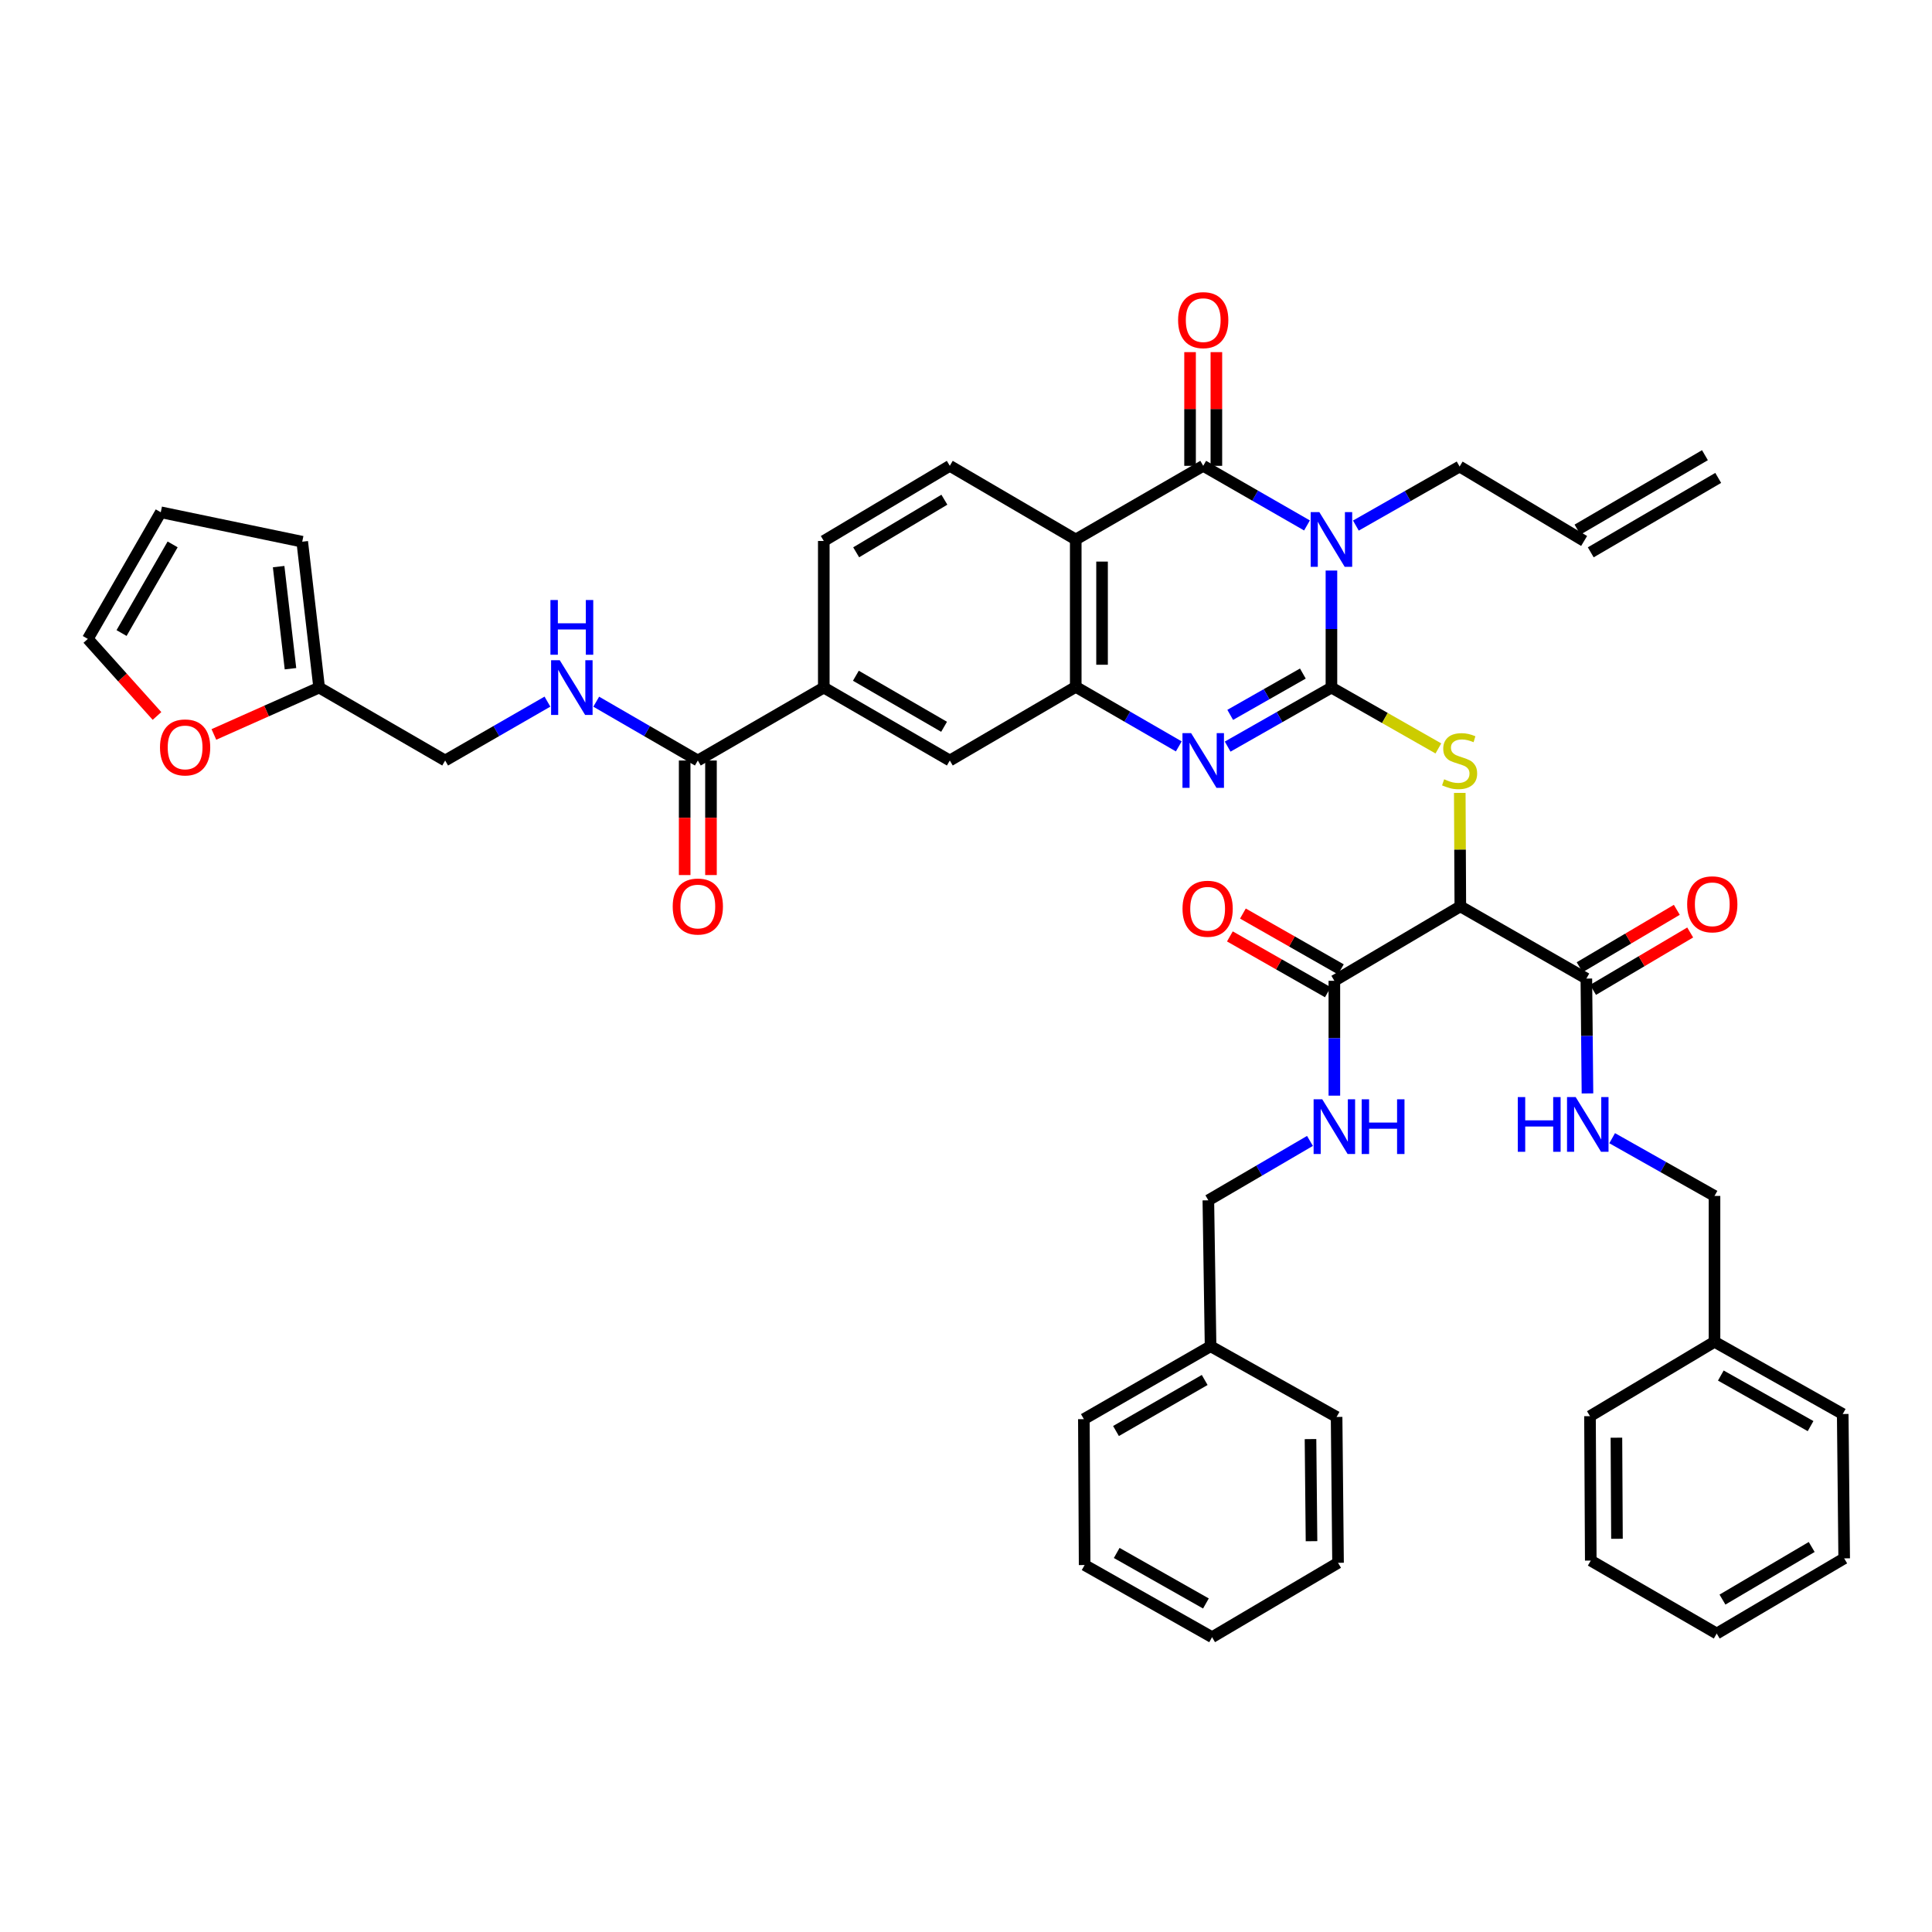 <?xml version='1.0' encoding='iso-8859-1'?>
<svg version='1.1' baseProfile='full'
              xmlns='http://www.w3.org/2000/svg'
                      xmlns:rdkit='http://www.rdkit.org/xml'
                      xmlns:xlink='http://www.w3.org/1999/xlink'
                  xml:space='preserve'
width='1000px' height='1000px' viewBox='0 0 1000 1000'>
<!-- END OF HEADER -->
<rect style='opacity:1.0;fill:#FFFFFF;stroke:none' width='1000' height='1000' x='0' y='0'> </rect>
<path class='bond-0' d='M 689.149,355.884 L 689.149,325.598' style='fill:none;fill-rule:evenodd;stroke:#000000;stroke-width:6px;stroke-linecap:butt;stroke-linejoin:miter;stroke-opacity:1' />
<path class='bond-0' d='M 689.149,325.598 L 689.149,295.313' style='fill:none;fill-rule:evenodd;stroke:#0000FF;stroke-width:6px;stroke-linecap:butt;stroke-linejoin:miter;stroke-opacity:1' />
<path class='bond-2' d='M 689.149,355.884 L 662.291,371.163' style='fill:none;fill-rule:evenodd;stroke:#000000;stroke-width:6px;stroke-linecap:butt;stroke-linejoin:miter;stroke-opacity:1' />
<path class='bond-2' d='M 662.291,371.163 L 635.432,386.442' style='fill:none;fill-rule:evenodd;stroke:#0000FF;stroke-width:6px;stroke-linecap:butt;stroke-linejoin:miter;stroke-opacity:1' />
<path class='bond-2' d='M 674.358,348.631 L 655.557,359.326' style='fill:none;fill-rule:evenodd;stroke:#000000;stroke-width:6px;stroke-linecap:butt;stroke-linejoin:miter;stroke-opacity:1' />
<path class='bond-2' d='M 655.557,359.326 L 636.756,370.021' style='fill:none;fill-rule:evenodd;stroke:#0000FF;stroke-width:6px;stroke-linecap:butt;stroke-linejoin:miter;stroke-opacity:1' />
<path class='bond-5' d='M 689.149,355.884 L 716.827,371.634' style='fill:none;fill-rule:evenodd;stroke:#000000;stroke-width:6px;stroke-linecap:butt;stroke-linejoin:miter;stroke-opacity:1' />
<path class='bond-5' d='M 716.827,371.634 L 744.504,387.384' style='fill:none;fill-rule:evenodd;stroke:#CCCC00;stroke-width:6px;stroke-linecap:butt;stroke-linejoin:miter;stroke-opacity:1' />
<path class='bond-1' d='M 676.496,271.968 L 649.64,256.54' style='fill:none;fill-rule:evenodd;stroke:#0000FF;stroke-width:6px;stroke-linecap:butt;stroke-linejoin:miter;stroke-opacity:1' />
<path class='bond-1' d='M 649.64,256.54 L 622.783,241.113' style='fill:none;fill-rule:evenodd;stroke:#000000;stroke-width:6px;stroke-linecap:butt;stroke-linejoin:miter;stroke-opacity:1' />
<path class='bond-23' d='M 701.798,272.039 L 728.645,256.761' style='fill:none;fill-rule:evenodd;stroke:#0000FF;stroke-width:6px;stroke-linecap:butt;stroke-linejoin:miter;stroke-opacity:1' />
<path class='bond-23' d='M 728.645,256.761 L 755.493,241.484' style='fill:none;fill-rule:evenodd;stroke:#000000;stroke-width:6px;stroke-linecap:butt;stroke-linejoin:miter;stroke-opacity:1' />
<path class='bond-17' d='M 629.592,241.113 L 629.592,211.688' style='fill:none;fill-rule:evenodd;stroke:#000000;stroke-width:6px;stroke-linecap:butt;stroke-linejoin:miter;stroke-opacity:1' />
<path class='bond-17' d='M 629.592,211.688 L 629.592,182.263' style='fill:none;fill-rule:evenodd;stroke:#FF0000;stroke-width:6px;stroke-linecap:butt;stroke-linejoin:miter;stroke-opacity:1' />
<path class='bond-17' d='M 615.974,241.113 L 615.974,211.688' style='fill:none;fill-rule:evenodd;stroke:#000000;stroke-width:6px;stroke-linecap:butt;stroke-linejoin:miter;stroke-opacity:1' />
<path class='bond-17' d='M 615.974,211.688 L 615.974,182.263' style='fill:none;fill-rule:evenodd;stroke:#FF0000;stroke-width:6px;stroke-linecap:butt;stroke-linejoin:miter;stroke-opacity:1' />
<path class='bond-44' d='M 622.783,241.113 L 556.803,279.236' style='fill:none;fill-rule:evenodd;stroke:#000000;stroke-width:6px;stroke-linecap:butt;stroke-linejoin:miter;stroke-opacity:1' />
<path class='bond-4' d='M 610.138,386.331 L 583.471,370.922' style='fill:none;fill-rule:evenodd;stroke:#0000FF;stroke-width:6px;stroke-linecap:butt;stroke-linejoin:miter;stroke-opacity:1' />
<path class='bond-4' d='M 583.471,370.922 L 556.803,355.513' style='fill:none;fill-rule:evenodd;stroke:#000000;stroke-width:6px;stroke-linecap:butt;stroke-linejoin:miter;stroke-opacity:1' />
<path class='bond-3' d='M 556.803,279.236 L 556.803,355.513' style='fill:none;fill-rule:evenodd;stroke:#000000;stroke-width:6px;stroke-linecap:butt;stroke-linejoin:miter;stroke-opacity:1' />
<path class='bond-3' d='M 570.421,290.678 L 570.421,344.072' style='fill:none;fill-rule:evenodd;stroke:#000000;stroke-width:6px;stroke-linecap:butt;stroke-linejoin:miter;stroke-opacity:1' />
<path class='bond-11' d='M 556.803,279.236 L 491.617,241.113' style='fill:none;fill-rule:evenodd;stroke:#000000;stroke-width:6px;stroke-linecap:butt;stroke-linejoin:miter;stroke-opacity:1' />
<path class='bond-10' d='M 556.803,355.513 L 491.617,393.637' style='fill:none;fill-rule:evenodd;stroke:#000000;stroke-width:6px;stroke-linecap:butt;stroke-linejoin:miter;stroke-opacity:1' />
<path class='bond-6' d='M 755.575,410.404 L 755.719,439.77' style='fill:none;fill-rule:evenodd;stroke:#CCCC00;stroke-width:6px;stroke-linecap:butt;stroke-linejoin:miter;stroke-opacity:1' />
<path class='bond-6' d='M 755.719,439.77 L 755.863,469.135' style='fill:none;fill-rule:evenodd;stroke:#000000;stroke-width:6px;stroke-linecap:butt;stroke-linejoin:miter;stroke-opacity:1' />
<path class='bond-7' d='M 755.863,469.135 L 821.095,506.509' style='fill:none;fill-rule:evenodd;stroke:#000000;stroke-width:6px;stroke-linecap:butt;stroke-linejoin:miter;stroke-opacity:1' />
<path class='bond-8' d='M 755.863,469.135 L 690.662,507.659' style='fill:none;fill-rule:evenodd;stroke:#000000;stroke-width:6px;stroke-linecap:butt;stroke-linejoin:miter;stroke-opacity:1' />
<path class='bond-13' d='M 821.095,506.509 L 821.384,536.234' style='fill:none;fill-rule:evenodd;stroke:#000000;stroke-width:6px;stroke-linecap:butt;stroke-linejoin:miter;stroke-opacity:1' />
<path class='bond-13' d='M 821.384,536.234 L 821.672,565.959' style='fill:none;fill-rule:evenodd;stroke:#0000FF;stroke-width:6px;stroke-linecap:butt;stroke-linejoin:miter;stroke-opacity:1' />
<path class='bond-20' d='M 824.559,512.371 L 849.702,497.51' style='fill:none;fill-rule:evenodd;stroke:#000000;stroke-width:6px;stroke-linecap:butt;stroke-linejoin:miter;stroke-opacity:1' />
<path class='bond-20' d='M 849.702,497.51 L 874.845,482.649' style='fill:none;fill-rule:evenodd;stroke:#FF0000;stroke-width:6px;stroke-linecap:butt;stroke-linejoin:miter;stroke-opacity:1' />
<path class='bond-20' d='M 817.63,500.647 L 842.773,485.786' style='fill:none;fill-rule:evenodd;stroke:#000000;stroke-width:6px;stroke-linecap:butt;stroke-linejoin:miter;stroke-opacity:1' />
<path class='bond-20' d='M 842.773,485.786 L 867.915,470.926' style='fill:none;fill-rule:evenodd;stroke:#FF0000;stroke-width:6px;stroke-linecap:butt;stroke-linejoin:miter;stroke-opacity:1' />
<path class='bond-14' d='M 690.662,507.659 L 690.662,537.384' style='fill:none;fill-rule:evenodd;stroke:#000000;stroke-width:6px;stroke-linecap:butt;stroke-linejoin:miter;stroke-opacity:1' />
<path class='bond-14' d='M 690.662,537.384 L 690.662,567.109' style='fill:none;fill-rule:evenodd;stroke:#0000FF;stroke-width:6px;stroke-linecap:butt;stroke-linejoin:miter;stroke-opacity:1' />
<path class='bond-21' d='M 694.033,501.743 L 668.68,487.297' style='fill:none;fill-rule:evenodd;stroke:#000000;stroke-width:6px;stroke-linecap:butt;stroke-linejoin:miter;stroke-opacity:1' />
<path class='bond-21' d='M 668.68,487.297 L 643.326,472.851' style='fill:none;fill-rule:evenodd;stroke:#FF0000;stroke-width:6px;stroke-linecap:butt;stroke-linejoin:miter;stroke-opacity:1' />
<path class='bond-21' d='M 687.292,513.575 L 661.938,499.129' style='fill:none;fill-rule:evenodd;stroke:#000000;stroke-width:6px;stroke-linecap:butt;stroke-linejoin:miter;stroke-opacity:1' />
<path class='bond-21' d='M 661.938,499.129 L 636.585,484.683' style='fill:none;fill-rule:evenodd;stroke:#FF0000;stroke-width:6px;stroke-linecap:butt;stroke-linejoin:miter;stroke-opacity:1' />
<path class='bond-9' d='M 361.193,393.637 L 426.394,355.884' style='fill:none;fill-rule:evenodd;stroke:#000000;stroke-width:6px;stroke-linecap:butt;stroke-linejoin:miter;stroke-opacity:1' />
<path class='bond-15' d='M 361.193,393.637 L 334.9,378.415' style='fill:none;fill-rule:evenodd;stroke:#000000;stroke-width:6px;stroke-linecap:butt;stroke-linejoin:miter;stroke-opacity:1' />
<path class='bond-15' d='M 334.9,378.415 L 308.608,363.193' style='fill:none;fill-rule:evenodd;stroke:#0000FF;stroke-width:6px;stroke-linecap:butt;stroke-linejoin:miter;stroke-opacity:1' />
<path class='bond-22' d='M 354.384,393.637 L 354.384,423.282' style='fill:none;fill-rule:evenodd;stroke:#000000;stroke-width:6px;stroke-linecap:butt;stroke-linejoin:miter;stroke-opacity:1' />
<path class='bond-22' d='M 354.384,423.282 L 354.384,452.927' style='fill:none;fill-rule:evenodd;stroke:#FF0000;stroke-width:6px;stroke-linecap:butt;stroke-linejoin:miter;stroke-opacity:1' />
<path class='bond-22' d='M 368.002,393.637 L 368.002,423.282' style='fill:none;fill-rule:evenodd;stroke:#000000;stroke-width:6px;stroke-linecap:butt;stroke-linejoin:miter;stroke-opacity:1' />
<path class='bond-22' d='M 368.002,423.282 L 368.002,452.927' style='fill:none;fill-rule:evenodd;stroke:#FF0000;stroke-width:6px;stroke-linecap:butt;stroke-linejoin:miter;stroke-opacity:1' />
<path class='bond-12' d='M 491.617,393.637 L 426.394,355.884' style='fill:none;fill-rule:evenodd;stroke:#000000;stroke-width:6px;stroke-linecap:butt;stroke-linejoin:miter;stroke-opacity:1' />
<path class='bond-12' d='M 488.656,376.188 L 442.999,349.761' style='fill:none;fill-rule:evenodd;stroke:#000000;stroke-width:6px;stroke-linecap:butt;stroke-linejoin:miter;stroke-opacity:1' />
<path class='bond-45' d='M 491.617,241.113 L 426.394,280.008' style='fill:none;fill-rule:evenodd;stroke:#000000;stroke-width:6px;stroke-linecap:butt;stroke-linejoin:miter;stroke-opacity:1' />
<path class='bond-45' d='M 488.809,258.644 L 443.152,285.87' style='fill:none;fill-rule:evenodd;stroke:#000000;stroke-width:6px;stroke-linecap:butt;stroke-linejoin:miter;stroke-opacity:1' />
<path class='bond-19' d='M 426.394,355.884 L 426.394,280.008' style='fill:none;fill-rule:evenodd;stroke:#000000;stroke-width:6px;stroke-linecap:butt;stroke-linejoin:miter;stroke-opacity:1' />
<path class='bond-30' d='M 834.451,589.128 L 860.937,604.069' style='fill:none;fill-rule:evenodd;stroke:#0000FF;stroke-width:6px;stroke-linecap:butt;stroke-linejoin:miter;stroke-opacity:1' />
<path class='bond-30' d='M 860.937,604.069 L 887.423,619.011' style='fill:none;fill-rule:evenodd;stroke:#000000;stroke-width:6px;stroke-linecap:butt;stroke-linejoin:miter;stroke-opacity:1' />
<path class='bond-31' d='M 678.034,590.538 L 651.736,605.909' style='fill:none;fill-rule:evenodd;stroke:#0000FF;stroke-width:6px;stroke-linecap:butt;stroke-linejoin:miter;stroke-opacity:1' />
<path class='bond-31' d='M 651.736,605.909 L 625.439,621.28' style='fill:none;fill-rule:evenodd;stroke:#000000;stroke-width:6px;stroke-linecap:butt;stroke-linejoin:miter;stroke-opacity:1' />
<path class='bond-28' d='M 283.353,363.157 L 256.883,378.397' style='fill:none;fill-rule:evenodd;stroke:#0000FF;stroke-width:6px;stroke-linecap:butt;stroke-linejoin:miter;stroke-opacity:1' />
<path class='bond-28' d='M 256.883,378.397 L 230.412,393.637' style='fill:none;fill-rule:evenodd;stroke:#000000;stroke-width:6px;stroke-linecap:butt;stroke-linejoin:miter;stroke-opacity:1' />
<path class='bond-16' d='M 165.189,355.884 L 230.412,393.637' style='fill:none;fill-rule:evenodd;stroke:#000000;stroke-width:6px;stroke-linecap:butt;stroke-linejoin:miter;stroke-opacity:1' />
<path class='bond-18' d='M 165.189,355.884 L 137.95,368.016' style='fill:none;fill-rule:evenodd;stroke:#000000;stroke-width:6px;stroke-linecap:butt;stroke-linejoin:miter;stroke-opacity:1' />
<path class='bond-18' d='M 137.95,368.016 L 110.71,380.147' style='fill:none;fill-rule:evenodd;stroke:#FF0000;stroke-width:6px;stroke-linecap:butt;stroke-linejoin:miter;stroke-opacity:1' />
<path class='bond-24' d='M 165.189,355.884 L 156.435,280.386' style='fill:none;fill-rule:evenodd;stroke:#000000;stroke-width:6px;stroke-linecap:butt;stroke-linejoin:miter;stroke-opacity:1' />
<path class='bond-24' d='M 150.348,346.128 L 144.221,293.279' style='fill:none;fill-rule:evenodd;stroke:#000000;stroke-width:6px;stroke-linecap:butt;stroke-linejoin:miter;stroke-opacity:1' />
<path class='bond-25' d='M 81.262,370.578 L 63.358,350.638' style='fill:none;fill-rule:evenodd;stroke:#FF0000;stroke-width:6px;stroke-linecap:butt;stroke-linejoin:miter;stroke-opacity:1' />
<path class='bond-25' d='M 63.358,350.638 L 45.455,330.698' style='fill:none;fill-rule:evenodd;stroke:#000000;stroke-width:6px;stroke-linecap:butt;stroke-linejoin:miter;stroke-opacity:1' />
<path class='bond-27' d='M 755.493,241.484 L 819.937,280.008' style='fill:none;fill-rule:evenodd;stroke:#000000;stroke-width:6px;stroke-linecap:butt;stroke-linejoin:miter;stroke-opacity:1' />
<path class='bond-26' d='M 156.435,280.386 L 83.215,265.149' style='fill:none;fill-rule:evenodd;stroke:#000000;stroke-width:6px;stroke-linecap:butt;stroke-linejoin:miter;stroke-opacity:1' />
<path class='bond-48' d='M 45.455,330.698 L 83.215,265.149' style='fill:none;fill-rule:evenodd;stroke:#000000;stroke-width:6px;stroke-linecap:butt;stroke-linejoin:miter;stroke-opacity:1' />
<path class='bond-48' d='M 62.919,327.663 L 89.351,281.779' style='fill:none;fill-rule:evenodd;stroke:#000000;stroke-width:6px;stroke-linecap:butt;stroke-linejoin:miter;stroke-opacity:1' />
<path class='bond-29' d='M 823.371,285.888 L 889.343,247.364' style='fill:none;fill-rule:evenodd;stroke:#000000;stroke-width:6px;stroke-linecap:butt;stroke-linejoin:miter;stroke-opacity:1' />
<path class='bond-29' d='M 816.503,274.128 L 882.476,235.604' style='fill:none;fill-rule:evenodd;stroke:#000000;stroke-width:6px;stroke-linecap:butt;stroke-linejoin:miter;stroke-opacity:1' />
<path class='bond-32' d='M 887.423,619.011 L 887.423,694.508' style='fill:none;fill-rule:evenodd;stroke:#000000;stroke-width:6px;stroke-linecap:butt;stroke-linejoin:miter;stroke-opacity:1' />
<path class='bond-33' d='M 625.439,621.28 L 626.589,696.808' style='fill:none;fill-rule:evenodd;stroke:#000000;stroke-width:6px;stroke-linecap:butt;stroke-linejoin:miter;stroke-opacity:1' />
<path class='bond-34' d='M 887.423,694.508 L 953.789,731.89' style='fill:none;fill-rule:evenodd;stroke:#000000;stroke-width:6px;stroke-linecap:butt;stroke-linejoin:miter;stroke-opacity:1' />
<path class='bond-34' d='M 890.694,711.981 L 937.151,738.148' style='fill:none;fill-rule:evenodd;stroke:#000000;stroke-width:6px;stroke-linecap:butt;stroke-linejoin:miter;stroke-opacity:1' />
<path class='bond-37' d='M 887.423,694.508 L 822.978,733.01' style='fill:none;fill-rule:evenodd;stroke:#000000;stroke-width:6px;stroke-linecap:butt;stroke-linejoin:miter;stroke-opacity:1' />
<path class='bond-35' d='M 626.589,696.808 L 561.01,734.546' style='fill:none;fill-rule:evenodd;stroke:#000000;stroke-width:6px;stroke-linecap:butt;stroke-linejoin:miter;stroke-opacity:1' />
<path class='bond-35' d='M 623.544,714.272 L 577.639,740.689' style='fill:none;fill-rule:evenodd;stroke:#000000;stroke-width:6px;stroke-linecap:butt;stroke-linejoin:miter;stroke-opacity:1' />
<path class='bond-36' d='M 626.589,696.808 L 691.82,733.411' style='fill:none;fill-rule:evenodd;stroke:#000000;stroke-width:6px;stroke-linecap:butt;stroke-linejoin:miter;stroke-opacity:1' />
<path class='bond-39' d='M 953.789,731.89 L 954.545,806.609' style='fill:none;fill-rule:evenodd;stroke:#000000;stroke-width:6px;stroke-linecap:butt;stroke-linejoin:miter;stroke-opacity:1' />
<path class='bond-40' d='M 561.01,734.546 L 561.403,810.059' style='fill:none;fill-rule:evenodd;stroke:#000000;stroke-width:6px;stroke-linecap:butt;stroke-linejoin:miter;stroke-opacity:1' />
<path class='bond-41' d='M 691.82,733.411 L 692.569,808.909' style='fill:none;fill-rule:evenodd;stroke:#000000;stroke-width:6px;stroke-linecap:butt;stroke-linejoin:miter;stroke-opacity:1' />
<path class='bond-41' d='M 678.315,744.871 L 678.839,797.719' style='fill:none;fill-rule:evenodd;stroke:#000000;stroke-width:6px;stroke-linecap:butt;stroke-linejoin:miter;stroke-opacity:1' />
<path class='bond-38' d='M 822.978,733.01 L 823.379,807.759' style='fill:none;fill-rule:evenodd;stroke:#000000;stroke-width:6px;stroke-linecap:butt;stroke-linejoin:miter;stroke-opacity:1' />
<path class='bond-38' d='M 836.657,744.149 L 836.937,796.474' style='fill:none;fill-rule:evenodd;stroke:#000000;stroke-width:6px;stroke-linecap:butt;stroke-linejoin:miter;stroke-opacity:1' />
<path class='bond-42' d='M 823.379,807.759 L 888.573,845.512' style='fill:none;fill-rule:evenodd;stroke:#000000;stroke-width:6px;stroke-linecap:butt;stroke-linejoin:miter;stroke-opacity:1' />
<path class='bond-47' d='M 954.545,806.609 L 888.573,845.512' style='fill:none;fill-rule:evenodd;stroke:#000000;stroke-width:6px;stroke-linecap:butt;stroke-linejoin:miter;stroke-opacity:1' />
<path class='bond-47' d='M 937.732,800.714 L 891.551,827.946' style='fill:none;fill-rule:evenodd;stroke:#000000;stroke-width:6px;stroke-linecap:butt;stroke-linejoin:miter;stroke-opacity:1' />
<path class='bond-46' d='M 561.403,810.059 L 627.368,847.403' style='fill:none;fill-rule:evenodd;stroke:#000000;stroke-width:6px;stroke-linecap:butt;stroke-linejoin:miter;stroke-opacity:1' />
<path class='bond-46' d='M 578.007,803.81 L 624.182,829.951' style='fill:none;fill-rule:evenodd;stroke:#000000;stroke-width:6px;stroke-linecap:butt;stroke-linejoin:miter;stroke-opacity:1' />
<path class='bond-43' d='M 692.569,808.909 L 627.368,847.403' style='fill:none;fill-rule:evenodd;stroke:#000000;stroke-width:6px;stroke-linecap:butt;stroke-linejoin:miter;stroke-opacity:1' />
<path  class='atom-1' d='M 682.889 265.076
L 692.169 280.076
Q 693.089 281.556, 694.569 284.236
Q 696.049 286.916, 696.129 287.076
L 696.129 265.076
L 699.889 265.076
L 699.889 293.396
L 696.009 293.396
L 686.049 276.996
Q 684.889 275.076, 683.649 272.876
Q 682.449 270.676, 682.089 269.996
L 682.089 293.396
L 678.409 293.396
L 678.409 265.076
L 682.889 265.076
' fill='#0000FF'/>
<path  class='atom-3' d='M 616.523 379.477
L 625.803 394.477
Q 626.723 395.957, 628.203 398.637
Q 629.683 401.317, 629.763 401.477
L 629.763 379.477
L 633.523 379.477
L 633.523 407.797
L 629.643 407.797
L 619.683 391.397
Q 618.523 389.477, 617.283 387.277
Q 616.083 385.077, 615.723 384.397
L 615.723 407.797
L 612.043 407.797
L 612.043 379.477
L 616.523 379.477
' fill='#0000FF'/>
<path  class='atom-6' d='M 747.493 403.357
Q 747.813 403.477, 749.133 404.037
Q 750.453 404.597, 751.893 404.957
Q 753.373 405.277, 754.813 405.277
Q 757.493 405.277, 759.053 403.997
Q 760.613 402.677, 760.613 400.397
Q 760.613 398.837, 759.813 397.877
Q 759.053 396.917, 757.853 396.397
Q 756.653 395.877, 754.653 395.277
Q 752.133 394.517, 750.613 393.797
Q 749.133 393.077, 748.053 391.557
Q 747.013 390.037, 747.013 387.477
Q 747.013 383.917, 749.413 381.717
Q 751.853 379.517, 756.653 379.517
Q 759.933 379.517, 763.653 381.077
L 762.733 384.157
Q 759.333 382.757, 756.773 382.757
Q 754.013 382.757, 752.493 383.917
Q 750.973 385.037, 751.013 386.997
Q 751.013 388.517, 751.773 389.437
Q 752.573 390.357, 753.693 390.877
Q 754.853 391.397, 756.773 391.997
Q 759.333 392.797, 760.853 393.597
Q 762.373 394.397, 763.453 396.037
Q 764.573 397.637, 764.573 400.397
Q 764.573 404.317, 761.933 406.437
Q 759.333 408.517, 754.973 408.517
Q 752.453 408.517, 750.533 407.957
Q 748.653 407.437, 746.413 406.517
L 747.493 403.357
' fill='#CCCC00'/>
<path  class='atom-14' d='M 785.608 567.847
L 789.448 567.847
L 789.448 579.887
L 803.928 579.887
L 803.928 567.847
L 807.768 567.847
L 807.768 596.167
L 803.928 596.167
L 803.928 583.087
L 789.448 583.087
L 789.448 596.167
L 785.608 596.167
L 785.608 567.847
' fill='#0000FF'/>
<path  class='atom-14' d='M 815.568 567.847
L 824.848 582.847
Q 825.768 584.327, 827.248 587.007
Q 828.728 589.687, 828.808 589.847
L 828.808 567.847
L 832.568 567.847
L 832.568 596.167
L 828.688 596.167
L 818.728 579.767
Q 817.568 577.847, 816.328 575.647
Q 815.128 573.447, 814.768 572.767
L 814.768 596.167
L 811.088 596.167
L 811.088 567.847
L 815.568 567.847
' fill='#0000FF'/>
<path  class='atom-15' d='M 684.402 568.997
L 693.682 583.997
Q 694.602 585.477, 696.082 588.157
Q 697.562 590.837, 697.642 590.997
L 697.642 568.997
L 701.402 568.997
L 701.402 597.317
L 697.522 597.317
L 687.562 580.917
Q 686.402 578.997, 685.162 576.797
Q 683.962 574.597, 683.602 573.917
L 683.602 597.317
L 679.922 597.317
L 679.922 568.997
L 684.402 568.997
' fill='#0000FF'/>
<path  class='atom-15' d='M 704.802 568.997
L 708.642 568.997
L 708.642 581.037
L 723.122 581.037
L 723.122 568.997
L 726.962 568.997
L 726.962 597.317
L 723.122 597.317
L 723.122 584.237
L 708.642 584.237
L 708.642 597.317
L 704.802 597.317
L 704.802 568.997
' fill='#0000FF'/>
<path  class='atom-16' d='M 289.724 341.724
L 299.004 356.724
Q 299.924 358.204, 301.404 360.884
Q 302.884 363.564, 302.964 363.724
L 302.964 341.724
L 306.724 341.724
L 306.724 370.044
L 302.844 370.044
L 292.884 353.644
Q 291.724 351.724, 290.484 349.524
Q 289.284 347.324, 288.924 346.644
L 288.924 370.044
L 285.244 370.044
L 285.244 341.724
L 289.724 341.724
' fill='#0000FF'/>
<path  class='atom-16' d='M 284.904 310.572
L 288.744 310.572
L 288.744 322.612
L 303.224 322.612
L 303.224 310.572
L 307.064 310.572
L 307.064 338.892
L 303.224 338.892
L 303.224 325.812
L 288.744 325.812
L 288.744 338.892
L 284.904 338.892
L 284.904 310.572
' fill='#0000FF'/>
<path  class='atom-18' d='M 609.783 165.695
Q 609.783 158.895, 613.143 155.095
Q 616.503 151.295, 622.783 151.295
Q 629.063 151.295, 632.423 155.095
Q 635.783 158.895, 635.783 165.695
Q 635.783 172.575, 632.383 176.495
Q 628.983 180.375, 622.783 180.375
Q 616.543 180.375, 613.143 176.495
Q 609.783 172.615, 609.783 165.695
M 622.783 177.175
Q 627.103 177.175, 629.423 174.295
Q 631.783 171.375, 631.783 165.695
Q 631.783 160.135, 629.423 157.335
Q 627.103 154.495, 622.783 154.495
Q 618.463 154.495, 616.103 157.295
Q 613.783 160.095, 613.783 165.695
Q 613.783 171.415, 616.103 174.295
Q 618.463 177.175, 622.783 177.175
' fill='#FF0000'/>
<path  class='atom-19' d='M 82.812 386.862
Q 82.812 380.062, 86.172 376.262
Q 89.532 372.462, 95.812 372.462
Q 102.092 372.462, 105.452 376.262
Q 108.812 380.062, 108.812 386.862
Q 108.812 393.742, 105.412 397.662
Q 102.012 401.542, 95.812 401.542
Q 89.572 401.542, 86.172 397.662
Q 82.812 393.782, 82.812 386.862
M 95.812 398.342
Q 100.132 398.342, 102.452 395.462
Q 104.812 392.542, 104.812 386.862
Q 104.812 381.302, 102.452 378.502
Q 100.132 375.662, 95.812 375.662
Q 91.492 375.662, 89.132 378.462
Q 86.812 381.262, 86.812 386.862
Q 86.812 392.582, 89.132 395.462
Q 91.492 398.342, 95.812 398.342
' fill='#FF0000'/>
<path  class='atom-21' d='M 873.273 468.065
Q 873.273 461.265, 876.633 457.465
Q 879.993 453.665, 886.273 453.665
Q 892.553 453.665, 895.913 457.465
Q 899.273 461.265, 899.273 468.065
Q 899.273 474.945, 895.873 478.865
Q 892.473 482.745, 886.273 482.745
Q 880.033 482.745, 876.633 478.865
Q 873.273 474.985, 873.273 468.065
M 886.273 479.545
Q 890.593 479.545, 892.913 476.665
Q 895.273 473.745, 895.273 468.065
Q 895.273 462.505, 892.913 459.705
Q 890.593 456.865, 886.273 456.865
Q 881.953 456.865, 879.593 459.665
Q 877.273 462.465, 877.273 468.065
Q 877.273 473.785, 879.593 476.665
Q 881.953 479.545, 886.273 479.545
' fill='#FF0000'/>
<path  class='atom-22' d='M 612.068 470.365
Q 612.068 463.565, 615.428 459.765
Q 618.788 455.965, 625.068 455.965
Q 631.348 455.965, 634.708 459.765
Q 638.068 463.565, 638.068 470.365
Q 638.068 477.245, 634.668 481.165
Q 631.268 485.045, 625.068 485.045
Q 618.828 485.045, 615.428 481.165
Q 612.068 477.285, 612.068 470.365
M 625.068 481.845
Q 629.388 481.845, 631.708 478.965
Q 634.068 476.045, 634.068 470.365
Q 634.068 464.805, 631.708 462.005
Q 629.388 459.165, 625.068 459.165
Q 620.748 459.165, 618.388 461.965
Q 616.068 464.765, 616.068 470.365
Q 616.068 476.085, 618.388 478.965
Q 620.748 481.845, 625.068 481.845
' fill='#FF0000'/>
<path  class='atom-23' d='M 348.193 469.215
Q 348.193 462.415, 351.553 458.615
Q 354.913 454.815, 361.193 454.815
Q 367.473 454.815, 370.833 458.615
Q 374.193 462.415, 374.193 469.215
Q 374.193 476.095, 370.793 480.015
Q 367.393 483.895, 361.193 483.895
Q 354.953 483.895, 351.553 480.015
Q 348.193 476.135, 348.193 469.215
M 361.193 480.695
Q 365.513 480.695, 367.833 477.815
Q 370.193 474.895, 370.193 469.215
Q 370.193 463.655, 367.833 460.855
Q 365.513 458.015, 361.193 458.015
Q 356.873 458.015, 354.513 460.815
Q 352.193 463.615, 352.193 469.215
Q 352.193 474.935, 354.513 477.815
Q 356.873 480.695, 361.193 480.695
' fill='#FF0000'/>
</svg>
